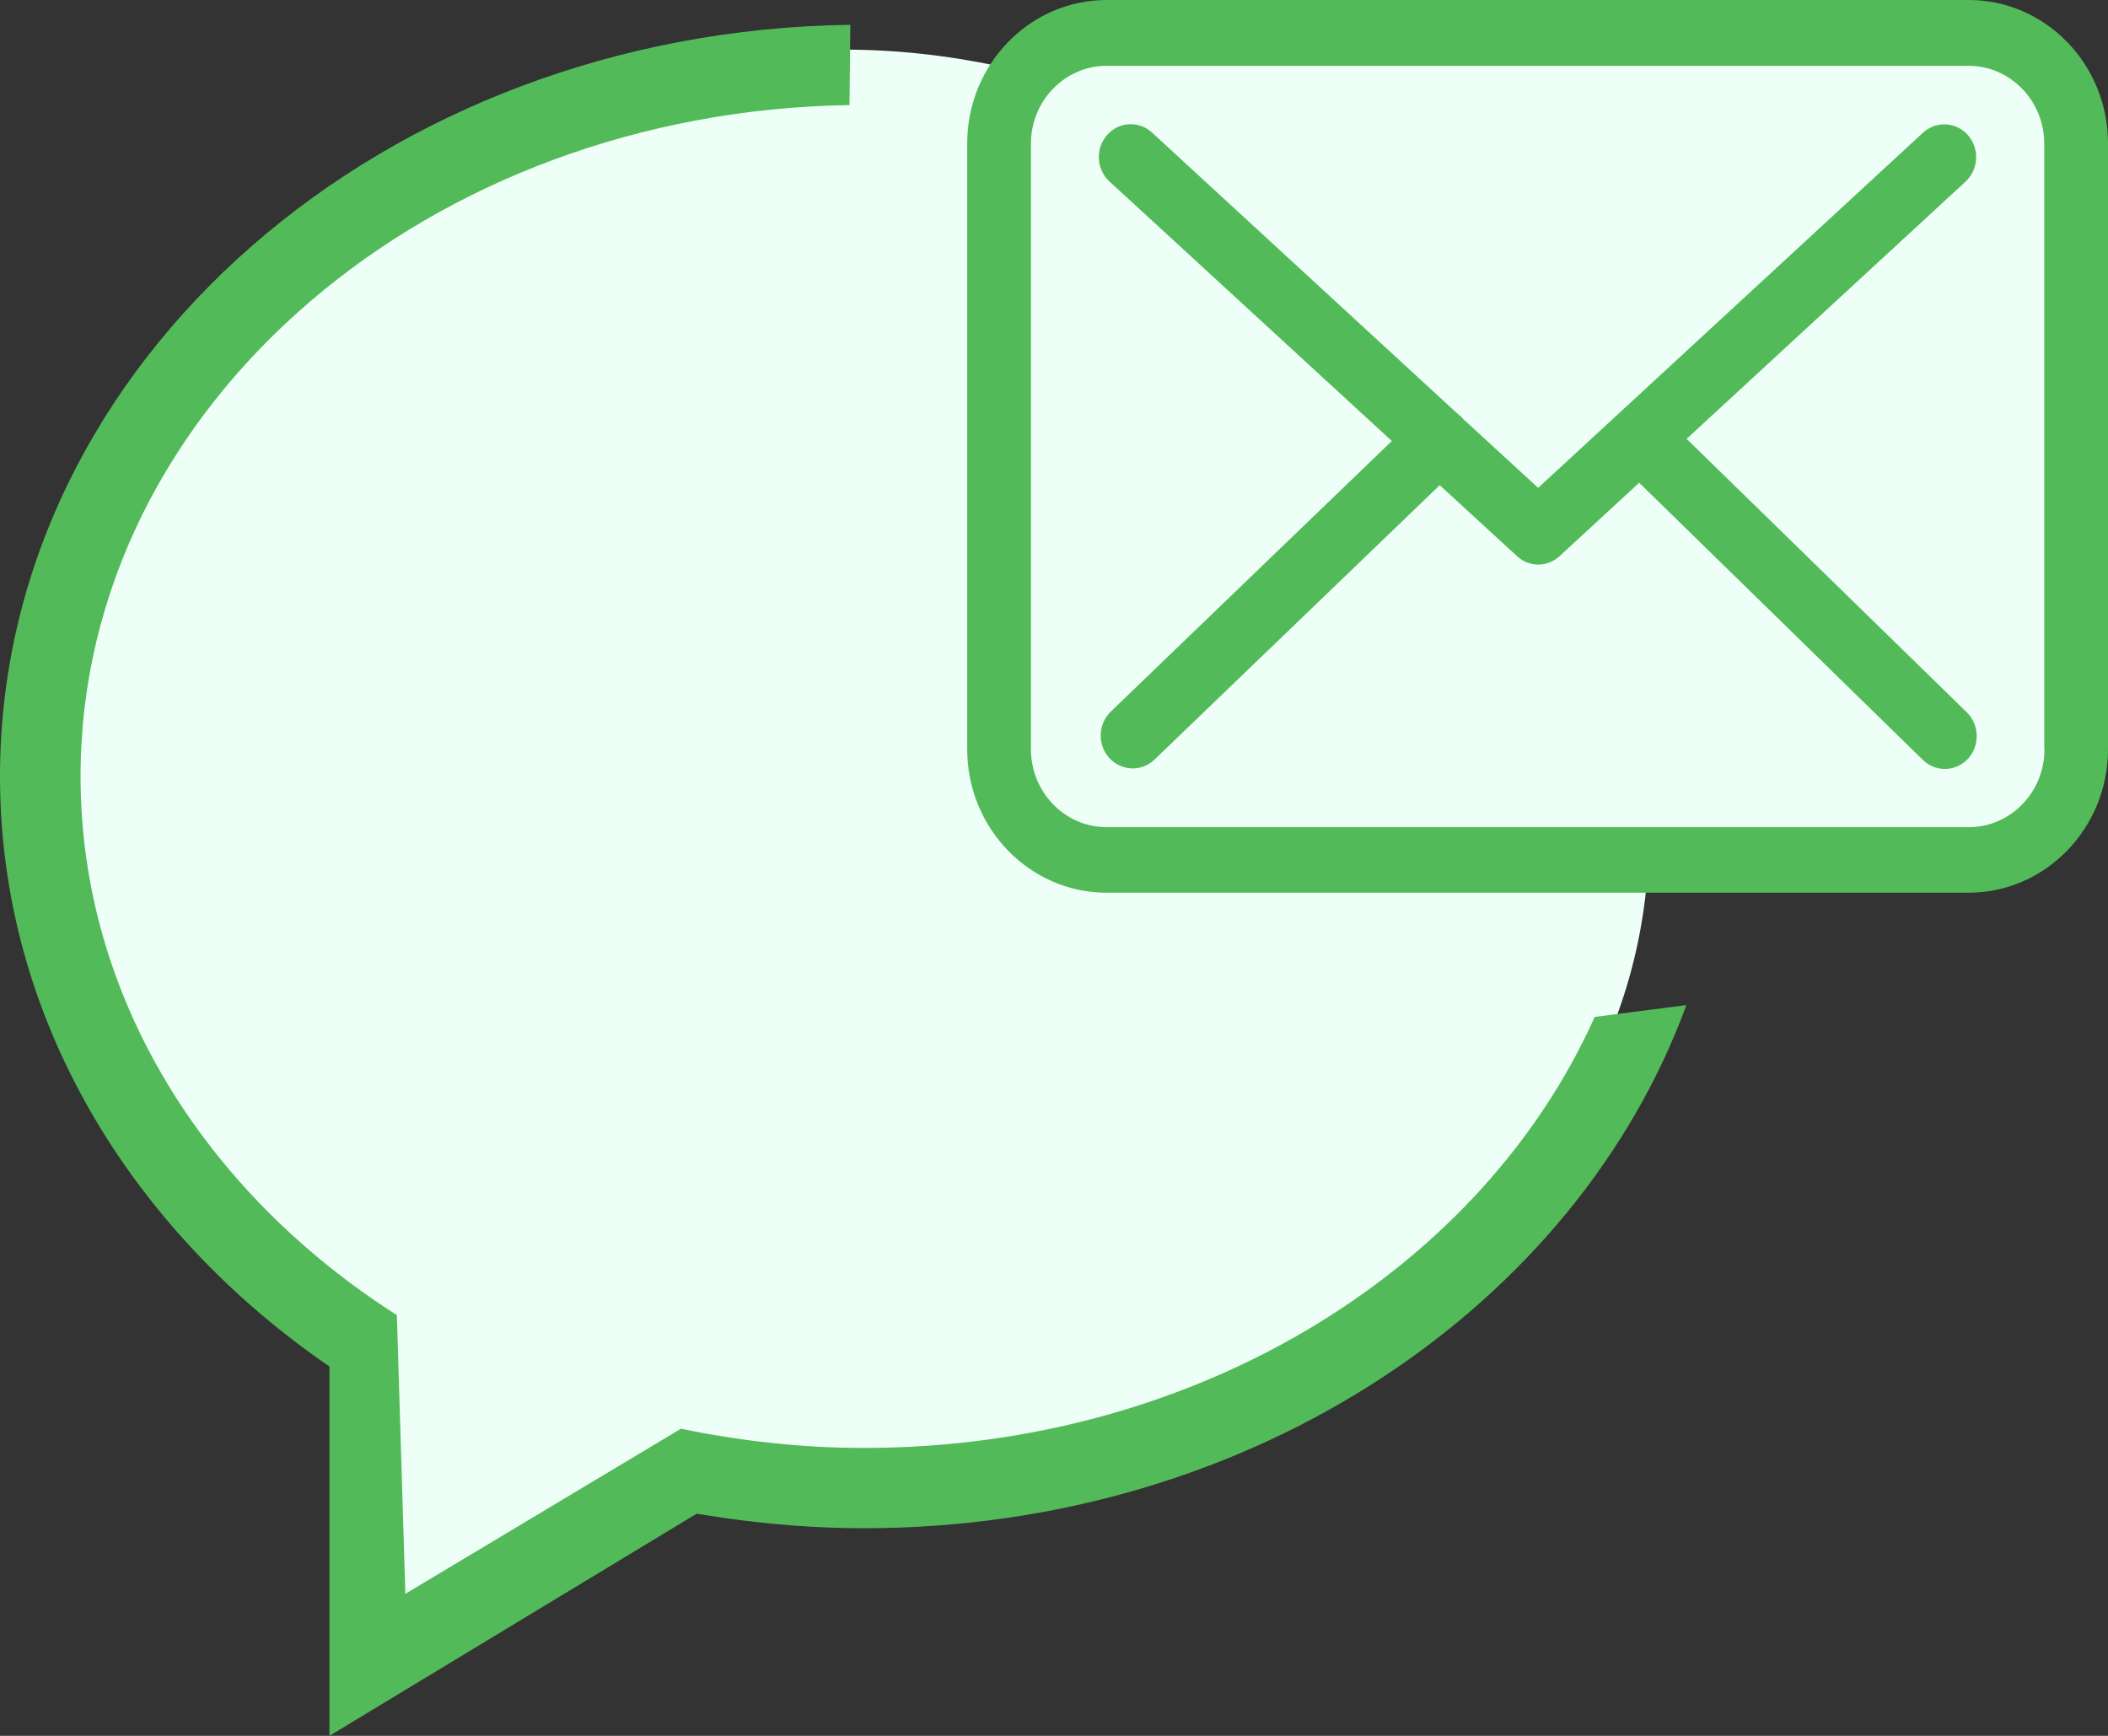 <?xml version="1.0" encoding="UTF-8"?>
<svg width="85px" height="70px" viewBox="0 0 85 70" version="1.1" xmlns="http://www.w3.org/2000/svg" xmlns:xlink="http://www.w3.org/1999/xlink">
    <rect x="0" y="0" width="85" height="70" fill="#333333" stroke="none"/>
    <title>Automated-Communications</title>
    <g id="Page-1" stroke="none" stroke-width="1" fill="none" fill-rule="evenodd">
        <g id="Clinical-Laboratory-Workflows" transform="translate(-1112, -2935)">
            <g id="Group-16" transform="translate(1112, 2932)">
                <g id="Automated-Communications" transform="translate(0, 3)">
                    <path d="M31.5,59.5 C48.345,59.5 66.5,50.345 66.5,33.5 C66.5,16.655 50.845,2 34,2 C17.155,2 3,12.155 3,29 C3,39.692 7.696,49.099 15.434,54.545 C16.634,55.389 15.161,63.856 16.5,64.5 C18.252,65.342 24.032,59.04 26,59.5 C28.112,59.994 29.173,59.5 31.5,59.5 Z" id="Oval" fill="#EEFFF7"></path>
                    <path d="M34.288,1 L34.253,4.237 C25.774,4.369 18.114,7.364 12.534,12.133 C6.79,17.041 3.248,23.825 3.248,31.311 C3.248,40.2 8.257,48.091 16.003,53.034 L16.003,53.034 L16.345,64.272 L27.457,57.615 C29.825,58.103 32.289,58.39 34.834,58.39 C41.656,58.39 47.964,56.533 53.117,53.383 C58.137,50.313 62.06,46.015 64.302,41.009 L64.302,41.009 L68,40.531 C65.78,46.582 61.444,51.804 55.756,55.538 C49.931,59.362 42.688,61.627 34.834,61.627 C32.89,61.627 30.986,61.472 29.131,61.203 L29.131,61.203 L28.092,61.041 L13.283,70 L13.283,55.106 C5.21,49.559 0,40.976 0,31.311 C0,22.948 3.893,15.382 10.173,9.903 C16.365,4.501 24.876,1.126 34.288,1 L34.288,1 Z" id="Shape" fill="#53BA59" fill-rule="nonzero"></path>
                    <rect id="Rectangle-path" fill="#EEFFF7" fill-rule="nonzero" x="39" y="2" width="44" height="33" rx="3"></rect>
                    <path d="M79.373,36 L44.625,36 C41.522,36 39,33.406 39,30.215 L39,5.785 C39,2.594 41.522,0 44.625,0 L79.384,0 C82.487,0 85.008,2.603 85,5.794 L85,30.215 C85,33.406 82.476,36 79.373,36 L79.373,36 Z M82.43,30.215 L82.43,5.794 C82.43,4.062 81.059,2.653 79.373,2.653 L44.625,2.653 C42.939,2.653 41.57,4.062 41.57,5.794 L41.57,30.215 C41.57,31.947 42.939,33.357 44.625,33.357 L79.384,33.357 C81.069,33.357 82.439,31.947 82.439,30.215 L82.43,30.215 L82.43,30.215 Z M79.355,30.598 C79.097,30.871 78.765,31.009 78.422,31.009 C78.108,31.009 77.784,30.89 77.538,30.647 L66.096,19.468 L62.889,22.424 C62.652,22.648 62.337,22.767 62.033,22.767 C61.728,22.767 61.423,22.659 61.176,22.434 L58.054,19.565 L46.548,30.636 C46.299,30.871 45.986,30.988 45.672,30.988 C45.329,30.988 44.986,30.841 44.729,30.568 C44.244,30.03 44.273,29.198 44.788,28.698 L56.122,17.784 L44.74,7.321 C44.206,6.832 44.158,5.999 44.635,5.451 C45.11,4.904 45.919,4.856 46.452,5.345 L58.767,16.679 C58.845,16.738 58.912,16.795 58.977,16.865 C58.977,16.873 58.987,16.884 58.997,16.895 L62.023,19.673 L77.538,5.353 C78.071,4.864 78.88,4.913 79.355,5.451 C79.831,5.999 79.783,6.832 79.26,7.321 L68.009,17.697 L79.309,28.728 C79.821,29.228 79.84,30.068 79.355,30.598 L79.355,30.598 Z" id="Shape" fill="#53BA59" fill-rule="nonzero"></path>
                </g>
            </g>
        </g>
    </g>
</svg>